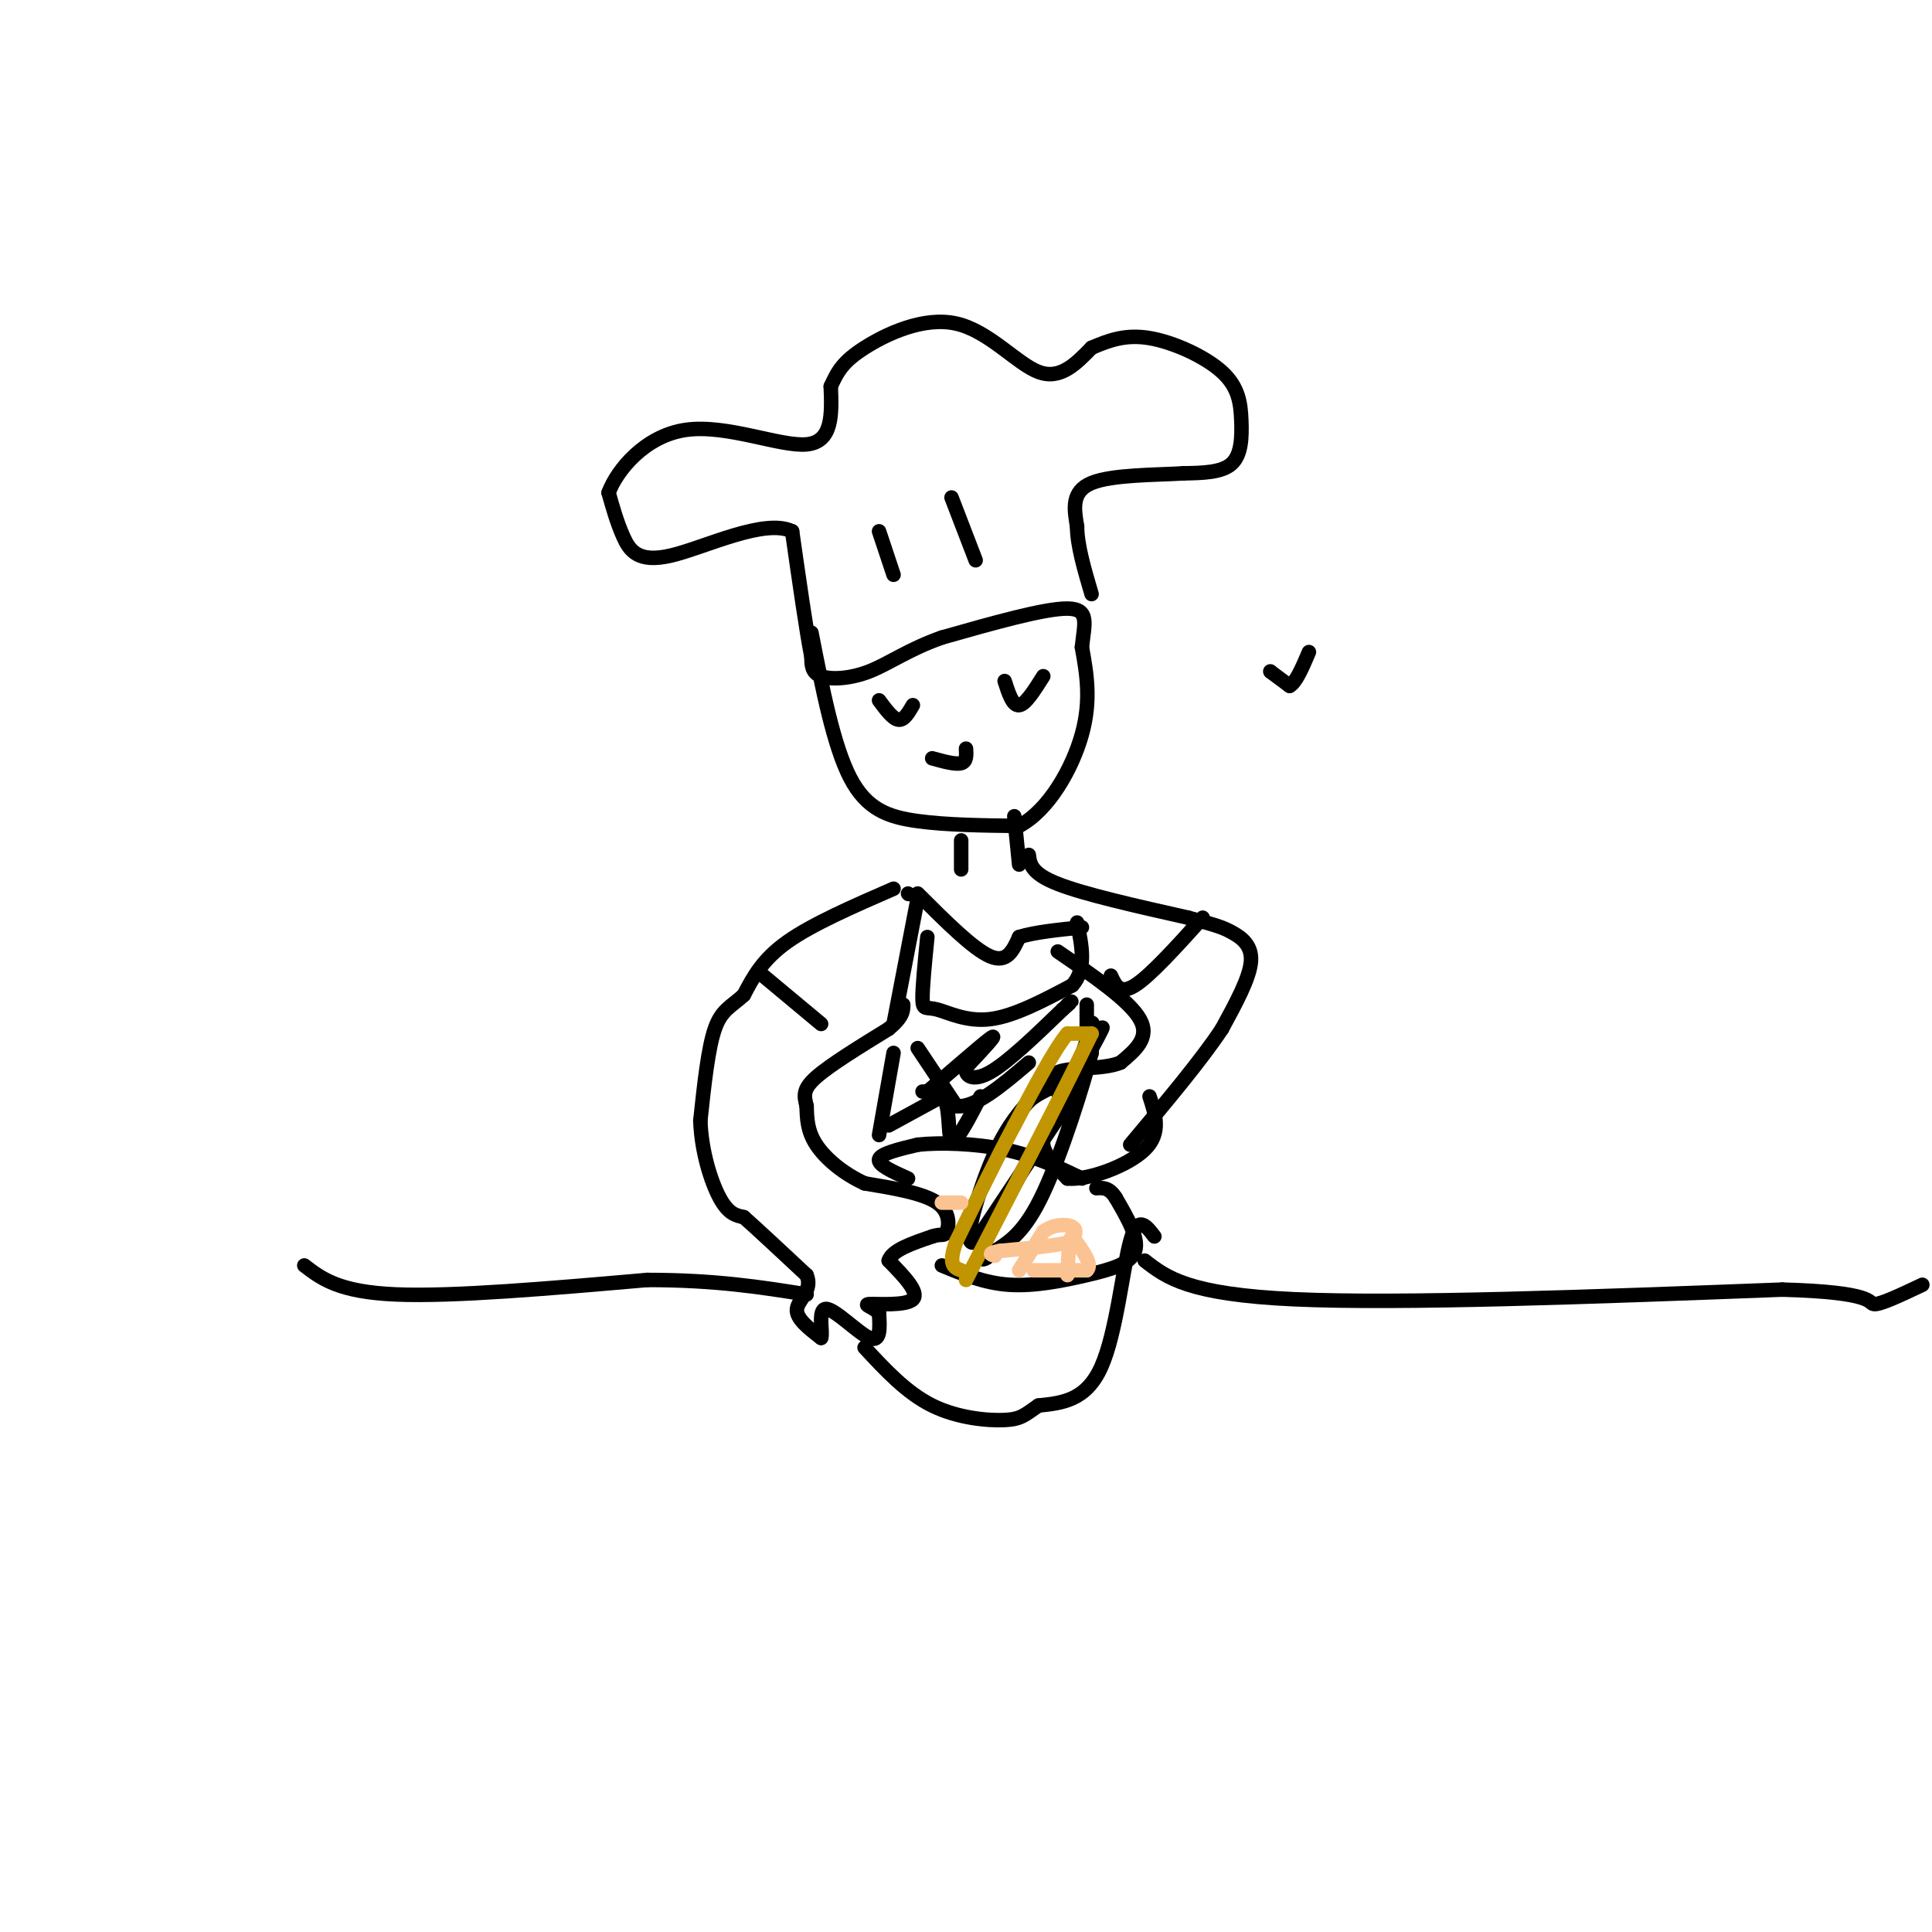 <svg viewBox='0 0 400 400' version='1.1' xmlns='http://www.w3.org/2000/svg' xmlns:xlink='http://www.w3.org/1999/xlink'><g fill='none' stroke='#000000' stroke-width='3' stroke-linecap='round' stroke-linejoin='round'><path d='M168,131c2.289,11.689 4.578,23.378 8,30c3.422,6.622 7.978,8.178 14,9c6.022,0.822 13.511,0.911 21,1'/><path d='M211,171c6.156,-3.267 11.044,-11.933 13,-19c1.956,-7.067 0.978,-12.533 0,-18'/><path d='M224,134c0.489,-4.844 1.711,-7.956 -3,-8c-4.711,-0.044 -15.356,2.978 -26,6'/><path d='M195,132c-6.845,2.405 -10.958,5.417 -15,7c-4.042,1.583 -8.012,1.738 -10,1c-1.988,-0.738 -1.994,-2.369 -2,-4'/><path d='M168,136c-1.000,-5.000 -2.500,-15.500 -4,-26'/><path d='M164,110c-5.714,-2.762 -18.000,3.333 -25,5c-7.000,1.667 -8.714,-1.095 -10,-4c-1.286,-2.905 -2.143,-5.952 -3,-9'/><path d='M126,102c1.726,-4.655 7.542,-11.792 16,-13c8.458,-1.208 19.560,3.512 25,3c5.440,-0.512 5.220,-6.256 5,-12'/><path d='M172,80c1.443,-3.190 2.552,-5.164 7,-8c4.448,-2.836 12.236,-6.533 19,-5c6.764,1.533 12.504,8.295 17,10c4.496,1.705 7.748,-1.648 11,-5'/><path d='M226,72c3.574,-1.526 7.010,-2.840 12,-2c4.990,0.840 11.533,3.833 15,7c3.467,3.167 3.856,6.506 4,10c0.144,3.494 0.041,7.141 -2,9c-2.041,1.859 -6.021,1.929 -10,2'/><path d='M245,98c-5.644,0.356 -14.756,0.244 -19,2c-4.244,1.756 -3.622,5.378 -3,9'/><path d='M223,109c0.000,3.833 1.500,8.917 3,14'/><path d='M182,110c0.000,0.000 3.000,9.000 3,9'/><path d='M197,103c0.000,0.000 5.000,13.000 5,13'/><path d='M182,145c1.417,1.917 2.833,3.833 4,4c1.167,0.167 2.083,-1.417 3,-3'/><path d='M208,141c0.833,2.583 1.667,5.167 3,5c1.333,-0.167 3.167,-3.083 5,-6'/><path d='M193,157c2.417,0.667 4.833,1.333 6,1c1.167,-0.333 1.083,-1.667 1,-3'/><path d='M199,174c0.000,0.000 0.000,6.000 0,6'/><path d='M210,169c0.000,0.000 1.000,10.000 1,10'/><path d='M188,185c0.000,0.000 0.100,0.100 0.1,0.1'/><path d='M185,184c-8.417,3.667 -16.833,7.333 -22,11c-5.167,3.667 -7.083,7.333 -9,11'/><path d='M154,206c-2.600,2.422 -4.600,2.978 -6,7c-1.400,4.022 -2.200,11.511 -3,19'/><path d='M145,232c0.200,6.333 2.200,12.667 4,16c1.800,3.333 3.400,3.667 5,4'/><path d='M154,252c3.000,2.667 8.000,7.333 13,12'/><path d='M167,264c1.356,3.156 -1.756,5.044 -2,7c-0.244,1.956 2.378,3.978 5,6'/><path d='M170,277c0.488,-0.845 -0.792,-5.958 1,-6c1.792,-0.042 6.655,4.988 9,6c2.345,1.012 2.173,-1.994 2,-5'/><path d='M182,272c-0.738,-1.262 -3.583,-1.917 -2,-2c1.583,-0.083 7.595,0.405 9,-1c1.405,-1.405 -1.798,-4.702 -5,-8'/><path d='M184,261c0.667,-2.167 4.833,-3.583 9,-5'/><path d='M193,256c2.012,-0.690 2.542,0.083 3,-1c0.458,-1.083 0.845,-4.024 -2,-6c-2.845,-1.976 -8.923,-2.988 -15,-4'/><path d='M179,245c-4.467,-2.044 -8.133,-5.156 -10,-8c-1.867,-2.844 -1.933,-5.422 -2,-8'/><path d='M167,229c-0.533,-2.133 -0.867,-3.467 2,-6c2.867,-2.533 8.933,-6.267 15,-10'/><path d='M184,213c3.000,-2.500 3.000,-3.750 3,-5'/><path d='M213,177c0.250,1.917 0.500,3.833 6,6c5.500,2.167 16.250,4.583 27,7'/><path d='M246,190c5.905,1.571 7.167,2.000 9,3c1.833,1.000 4.238,2.571 4,6c-0.238,3.429 -3.119,8.714 -6,14'/><path d='M253,213c-4.167,6.333 -11.583,15.167 -19,24'/><path d='M219,197c7.417,5.083 14.833,10.167 17,14c2.167,3.833 -0.917,6.417 -4,9'/><path d='M232,220c-3.600,1.533 -10.600,0.867 -13,2c-2.400,1.133 -0.200,4.067 2,7'/><path d='M221,229c-1.022,2.289 -4.578,4.511 -5,7c-0.422,2.489 2.289,5.244 5,8'/><path d='M221,244c4.289,0.400 12.511,-2.600 16,-6c3.489,-3.400 2.244,-7.200 1,-11'/><path d='M185,218c0.000,0.000 -3.000,17.000 -3,17'/><path d='M225,208c0.000,0.000 0.000,7.000 0,7'/><path d='M188,244c-3.167,-1.417 -6.333,-2.833 -6,-4c0.333,-1.167 4.167,-2.083 8,-3'/><path d='M190,237c4.533,-0.511 11.867,-0.289 18,1c6.133,1.289 11.067,3.644 16,6'/><path d='M195,262c4.429,1.833 8.857,3.667 14,4c5.143,0.333 11.000,-0.833 16,-2c5.000,-1.167 9.143,-2.333 10,-5c0.857,-2.667 -1.571,-6.833 -4,-11'/><path d='M231,248c-1.333,-2.167 -2.667,-2.083 -4,-2'/><path d='M239,256c-1.733,-2.289 -3.467,-4.578 -5,1c-1.533,5.578 -2.867,19.022 -6,26c-3.133,6.978 -8.067,7.489 -13,8'/><path d='M215,291c-2.869,1.952 -3.542,2.833 -7,3c-3.458,0.167 -9.702,-0.381 -15,-3c-5.298,-2.619 -9.649,-7.310 -14,-12'/><path d='M224,224c0.000,0.000 -22.000,33.000 -22,33'/><path d='M202,257c-3.111,2.156 0.111,-8.956 3,-16c2.889,-7.044 5.444,-10.022 8,-13'/><path d='M213,228c3.036,-2.702 6.625,-2.958 9,-6c2.375,-3.042 3.536,-8.869 4,-10c0.464,-1.131 0.232,2.435 0,6'/><path d='M226,218c-1.778,6.844 -6.222,20.956 -10,29c-3.778,8.044 -6.889,10.022 -10,12'/><path d='M206,259c-2.667,2.578 -4.333,3.022 -1,-4c3.333,-7.022 11.667,-21.511 20,-36'/><path d='M225,219c3.833,-7.000 3.417,-6.500 3,-6'/></g>
<g fill='none' stroke='#C09501' stroke-width='3' stroke-linecap='round' stroke-linejoin='round'><path d='M200,265c0.000,0.000 17.000,-33.000 17,-33'/><path d='M217,232c4.333,-8.500 6.667,-13.250 9,-18'/><path d='M226,214c0.000,0.000 -5.000,0.000 -5,0'/><path d='M221,214c-2.667,3.167 -6.833,11.083 -11,19'/><path d='M210,233c-3.833,7.167 -7.917,15.583 -12,24'/><path d='M198,257c-1.833,5.000 -0.417,5.500 1,6'/></g>
<g fill='none' stroke='#FCC392' stroke-width='3' stroke-linecap='round' stroke-linejoin='round'><path d='M211,263c0.000,0.000 5.000,-8.000 5,-8'/><path d='M216,255c2.111,-1.600 4.889,-1.600 6,-1c1.111,0.600 0.556,1.800 0,3'/><path d='M222,257c-2.500,0.833 -8.750,1.417 -15,2'/><path d='M207,259c-2.667,0.500 -1.833,0.750 -1,1'/><path d='M195,249c0.000,0.000 4.000,0.000 4,0'/><path d='M214,263c0.000,0.000 11.000,0.000 11,0'/><path d='M225,263c1.333,-1.167 -0.833,-4.083 -3,-7'/><path d='M222,256c-0.667,0.167 -0.833,4.083 -1,8'/></g>
<g fill='none' stroke='#000000' stroke-width='3' stroke-linecap='round' stroke-linejoin='round'><path d='M158,202c0.000,0.000 12.000,10.000 12,10'/><path d='M230,202c0.917,2.000 1.833,4.000 5,2c3.167,-2.000 8.583,-8.000 14,-14'/><path d='M190,185c5.750,5.750 11.500,11.500 15,13c3.500,1.500 4.750,-1.250 6,-4'/><path d='M211,194c3.167,-1.000 8.083,-1.500 13,-2'/><path d='M63,262c3.583,2.750 7.167,5.500 19,6c11.833,0.500 31.917,-1.250 52,-3'/><path d='M134,265c14.167,0.000 23.583,1.500 33,3'/><path d='M237,261c4.500,3.500 9.000,7.000 31,8c22.000,1.000 61.500,-0.500 101,-2'/><path d='M369,267c19.489,0.533 17.711,2.867 19,3c1.289,0.133 5.644,-1.933 10,-4'/><path d='M190,186c0.000,0.000 -5.000,26.000 -5,26'/><path d='M192,194c-0.536,5.369 -1.071,10.738 -1,13c0.071,2.262 0.750,1.417 3,2c2.250,0.583 6.071,2.595 11,2c4.929,-0.595 10.964,-3.798 17,-7'/><path d='M222,204c3.000,-3.333 2.000,-8.167 1,-13'/><path d='M190,217c0.000,0.000 8.000,12.000 8,12'/><path d='M198,229c3.833,0.500 9.417,-4.250 15,-9'/><path d='M191,226c0.000,0.000 1.000,0.000 1,0'/><path d='M192,226c3.267,-2.711 10.933,-9.489 13,-11c2.067,-1.511 -1.467,2.244 -5,6'/><path d='M200,221c-0.333,1.733 1.333,3.067 5,1c3.667,-2.067 9.333,-7.533 15,-13'/><path d='M220,209c2.667,-2.333 1.833,-1.667 1,-1'/><path d='M184,233c0.000,0.000 11.000,-6.000 11,-6'/><path d='M195,227c1.889,1.467 1.111,8.133 2,9c0.889,0.867 3.444,-4.067 6,-9'/><path d='M263,139c0.000,0.000 0.100,0.100 0.1,0.1'/><path d='M263.1,139.1c0.667,0.500 2.283,1.700 3.9,2.9'/><path d='M267,142c1.317,-0.683 2.658,-3.842 4,-7'/></g>
</svg>